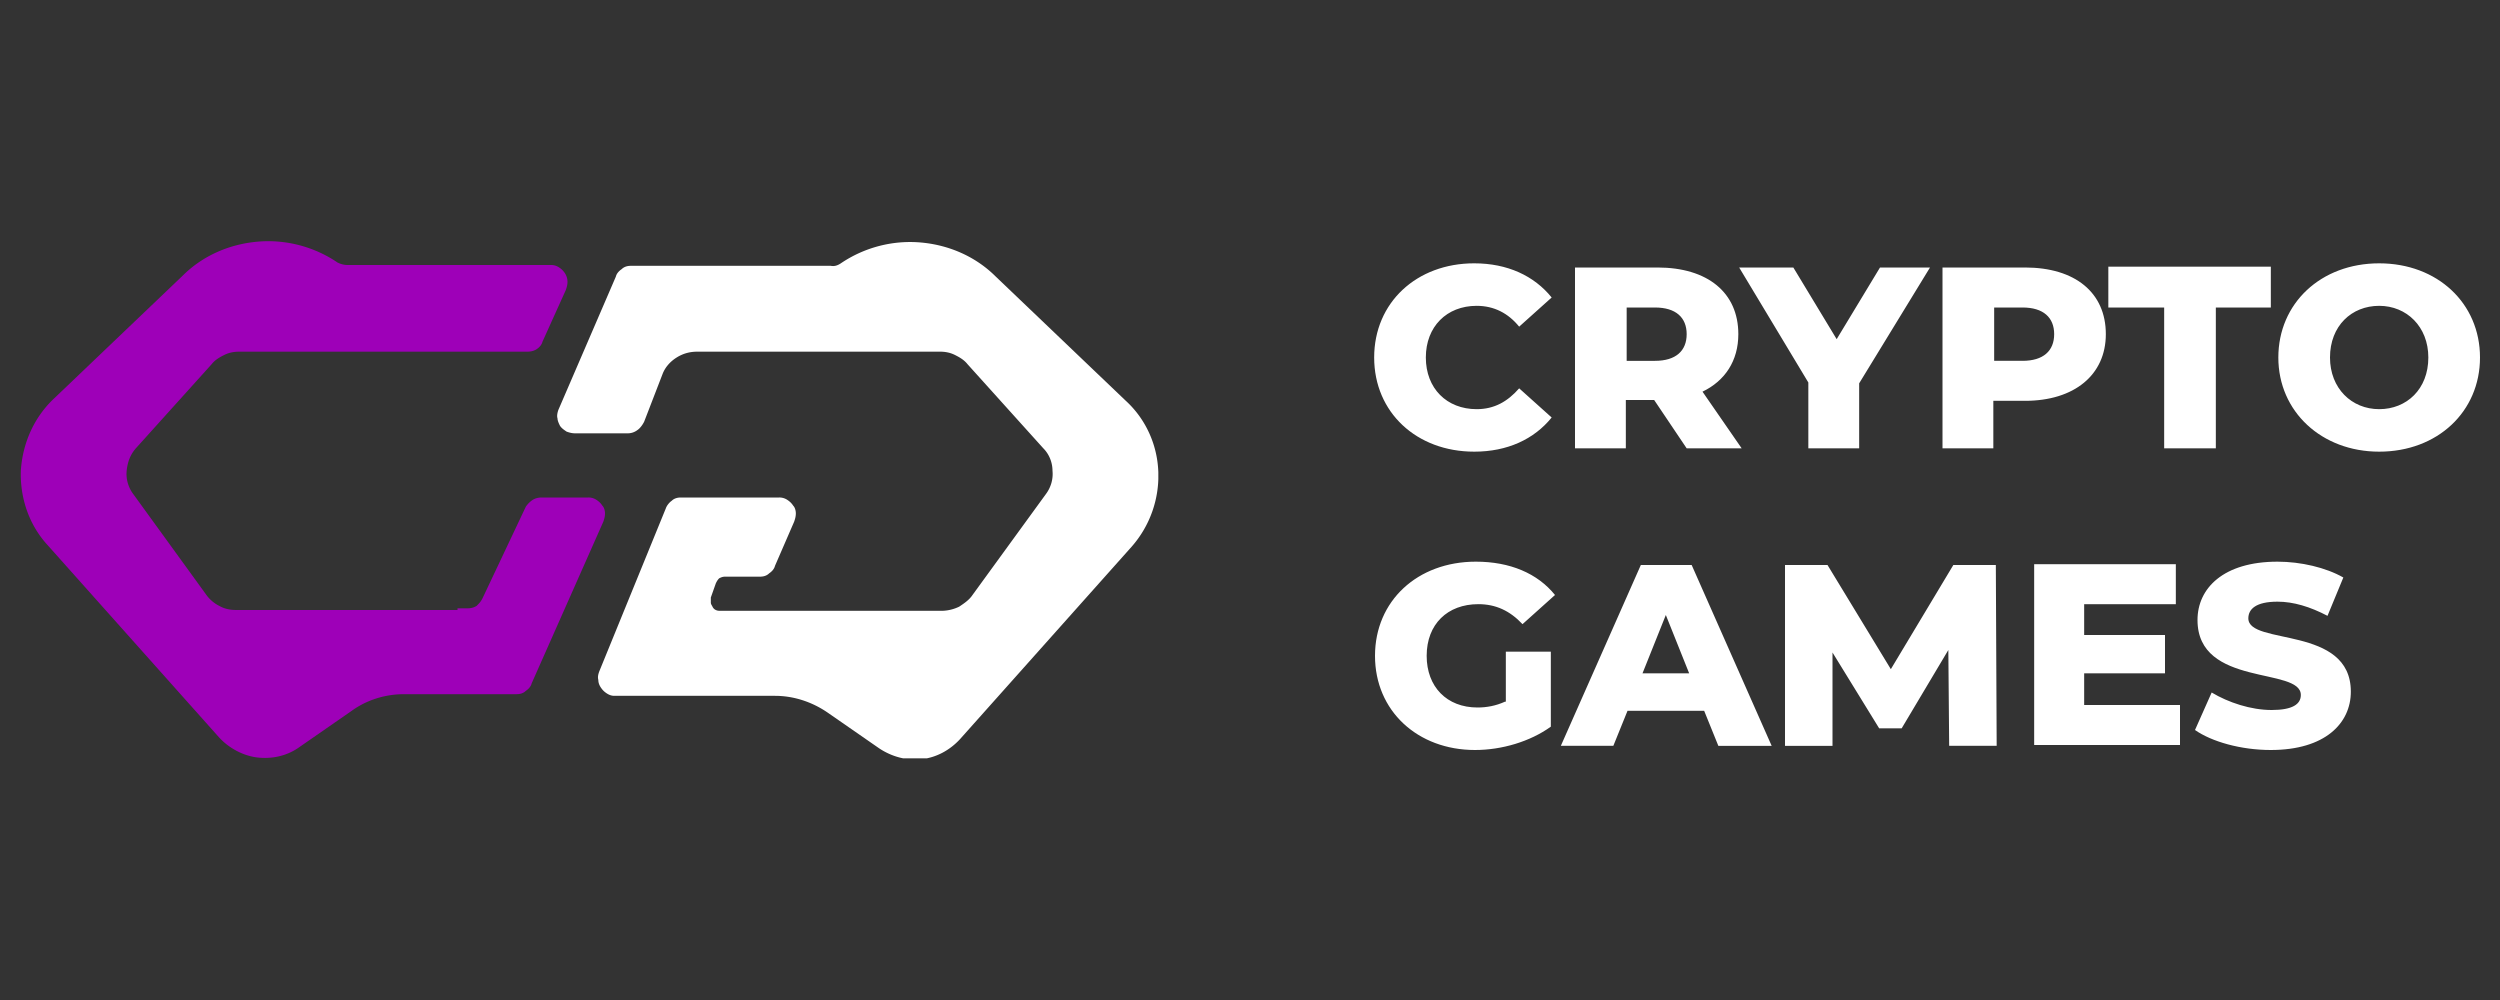 <svg xmlns="http://www.w3.org/2000/svg" width="300" height="120" xmlns:v="https://www.betzillion.com"><rect width="100%" height="100%" fill="#333333" stroke="none"/><defs><path d="M2.4 28.9H139V91H2.4V28.9z" id="A"/></defs><clipPath id="B"><use href="#A"/></clipPath><g clip-path="url(#B)"><path d="M69 52h6.3a1.92 1.92 0 0 0 1.2-.4c.3-.2.6-.6.8-1l2.2-5.7c.3-.8.9-1.5 1.7-2s1.6-.7 2.5-.7h29.1c.6 0 1.2.1 1.8.4s1.1.6 1.5 1.1l9.1 10.1c.7.7 1.1 1.7 1.1 2.7.1 1-.2 2-.8 2.8l-8.8 12.1c-.4.6-1 1-1.6 1.4a4.99 4.99 0 0 1-2.1.5H86.5c-.2 0-.4 0-.6-.1a.78.78 0 0 1-.4-.4c-.1-.2-.2-.3-.2-.5v-.6l.6-1.7c.1-.2.2-.4.4-.6.2-.1.4-.2.7-.2h4.2c.4 0 .8-.1 1.1-.4.3-.2.6-.5.7-.9l2.3-5.3c.1-.3.2-.6.2-1 0-.3-.1-.7-.3-.9-.2-.3-.4-.5-.7-.7a1.69 1.69 0 0 0-1-.3H81.7c-.4 0-.8.1-1.1.4-.3.2-.6.6-.7.9l-8 19.6c-.1.3-.2.6-.1 1 0 .3.1.6.3.9s.4.5.7.7.6.3.9.3H93c2.2 0 4.4.7 6.3 2l6.2 4.3c1.5 1 3.3 1.5 5.1 1.3s3.4-1.1 4.6-2.4l20.6-23.1c2.2-2.5 3.3-5.7 3.2-8.9-.1-3.3-1.5-6.4-3.9-8.6l-15.6-14.9c-2.4-2.4-5.6-3.8-9-4.1s-6.8.6-9.6 2.5c-.3.2-.7.4-1.2.3h-24c-.4 0-.8.1-1.1.4-.3.2-.6.5-.7.9l-6.9 16c-.1.3-.2.7-.1 1 0 .3.2.7.3.9.2.3.5.5.8.7.3.1.6.2 1 .2z" fill="#fff"/><path d="M54.9 73.2H28.4c-.7 0-1.4-.1-2.1-.5a4.28 4.28 0 0 1-1.6-1.4l-8.7-12c-.6-.8-.9-1.8-.8-2.8s.4-1.9 1.1-2.7l9.1-10.1c.4-.5.9-.8 1.5-1.1s1.2-.4 1.8-.4h34.6c.4 0 .8-.1 1.1-.3s.6-.5.7-.9l2.8-6.2c.1-.3.2-.6.2-1a1.93 1.93 0 0 0-.3-1c-.2-.3-.4-.5-.7-.7a1.69 1.69 0 0 0-1-.3H41.7c-.4 0-.8-.1-1.2-.3-2.8-1.9-6.2-2.8-9.6-2.5s-6.6 1.7-9 4.1L6.4 47.9c-2.4 2.3-3.7 5.4-3.9 8.6-.1 3.3 1 6.5 3.2 8.9l20.6 23.1c1.2 1.3 2.9 2.2 4.6 2.4 1.8.2 3.6-.2 5.1-1.3l6.2-4.3c1.8-1.3 4-2 6.3-2H62c.4 0 .8-.1 1.1-.4.3-.2.6-.5.7-.9l8.6-19.4c.1-.3.2-.6.2-1 0-.3-.1-.7-.3-.9-.2-.3-.4-.5-.7-.7a1.69 1.69 0 0 0-1-.3H65c-.4 0-.8.1-1.1.3s-.6.5-.8.8l-5.2 11c-.2.4-.4.6-.7.9-.3.2-.7.3-1.1.3h-1.2v.2z" fill="#9e00b8"/></g><path fill="#fff" d="M176.9 54.2c4 0 7.2-1.5 9.3-4.1l-3.9-3.5c-1.4 1.6-3 2.5-5.1 2.5-3.6 0-6.1-2.5-6.1-6.2s2.5-6.2 6.1-6.2c2.1 0 3.8.9 5.1 2.5l3.9-3.5c-2.1-2.6-5.3-4.1-9.3-4.1-6.9 0-12 4.7-12 11.3s5.1 11.3 12 11.3zm25.5-.4h6.6l-4.7-6.8c2.7-1.3 4.3-3.7 4.3-6.9 0-5-3.7-8-9.7-8H189v21.7h6.1V48h3.4l3.9 5.8zm0-13.7c0 2-1.3 3.2-3.8 3.2h-3.4v-6.4h3.4c2.5 0 3.8 1.2 3.8 3.2zm29.2-8h-6l-5.2 8.6-5.2-8.6h-6.5l8.3 13.8v7.9h6.1V46l8.5-13.9zm11.4 0h-9.9v21.7h6.1v-5.7h3.8c5.9 0 9.7-3.1 9.7-8 0-5-3.7-8-9.7-8zm-.3 11.2h-3.4v-6.4h3.4c2.5 0 3.8 1.2 3.8 3.2s-1.3 3.2-3.8 3.2zm17.1 10.5h6.1V36.9h6.6V32H253v4.9h6.7v16.9h.1zm25.7.4c7 0 12.1-4.8 12.1-11.3s-5.1-11.3-12.1-11.3-12.1 4.8-12.1 11.3 5.2 11.3 12.1 11.3zm0-5.1c-3.3 0-5.9-2.5-5.9-6.2 0-3.8 2.6-6.2 5.9-6.2s5.9 2.5 5.9 6.2c0 3.8-2.6 6.2-5.9 6.2zM180.6 84.2c-1.1.5-2.2.7-3.3.7-3.7 0-6.1-2.5-6.1-6.2 0-3.8 2.5-6.2 6.2-6.2 2.1 0 3.8.8 5.3 2.4l3.9-3.5c-2.1-2.6-5.4-4-9.5-4-7 0-12.1 4.7-12.1 11.3S170.1 90 177 90c3.2 0 6.6-1 9.1-2.8v-9h-5.4v6h-.1zm25.6 5.3h6.4L203 67.8h-6.1l-9.6 21.7h6.3l1.7-4.2h9.2l1.7 4.2zm-9.1-8.7l2.8-7 2.8 7h-5.6zm42.5 8.7l-.1-21.7h-5.1l-7.5 12.5-7.6-12.5h-5.1v21.7h5.7V78.3l5.6 9.1h2.7l5.6-9.4.1 11.5h5.7zm10.5-4.7v-4h9.7v-4.6h-9.7v-3.7h11v-4.8h-17v21.7h17.5v-4.8h-11.5v.2zm22.4 5.2c6.5 0 9.6-3.2 9.6-7 0-8-12.3-5.5-12.3-8.8 0-1.1.9-2 3.5-2 1.9 0 3.9.6 6 1.7l1.9-4.6c-2.1-1.2-5.1-1.9-7.9-1.9-6.5 0-9.6 3.2-9.6 7 0 8.1 12.4 5.6 12.4 9 0 1.1-1 1.8-3.5 1.8s-5.2-.9-7.2-2.1l-2 4.5c2 1.4 5.5 2.4 9.1 2.4z"/></svg>